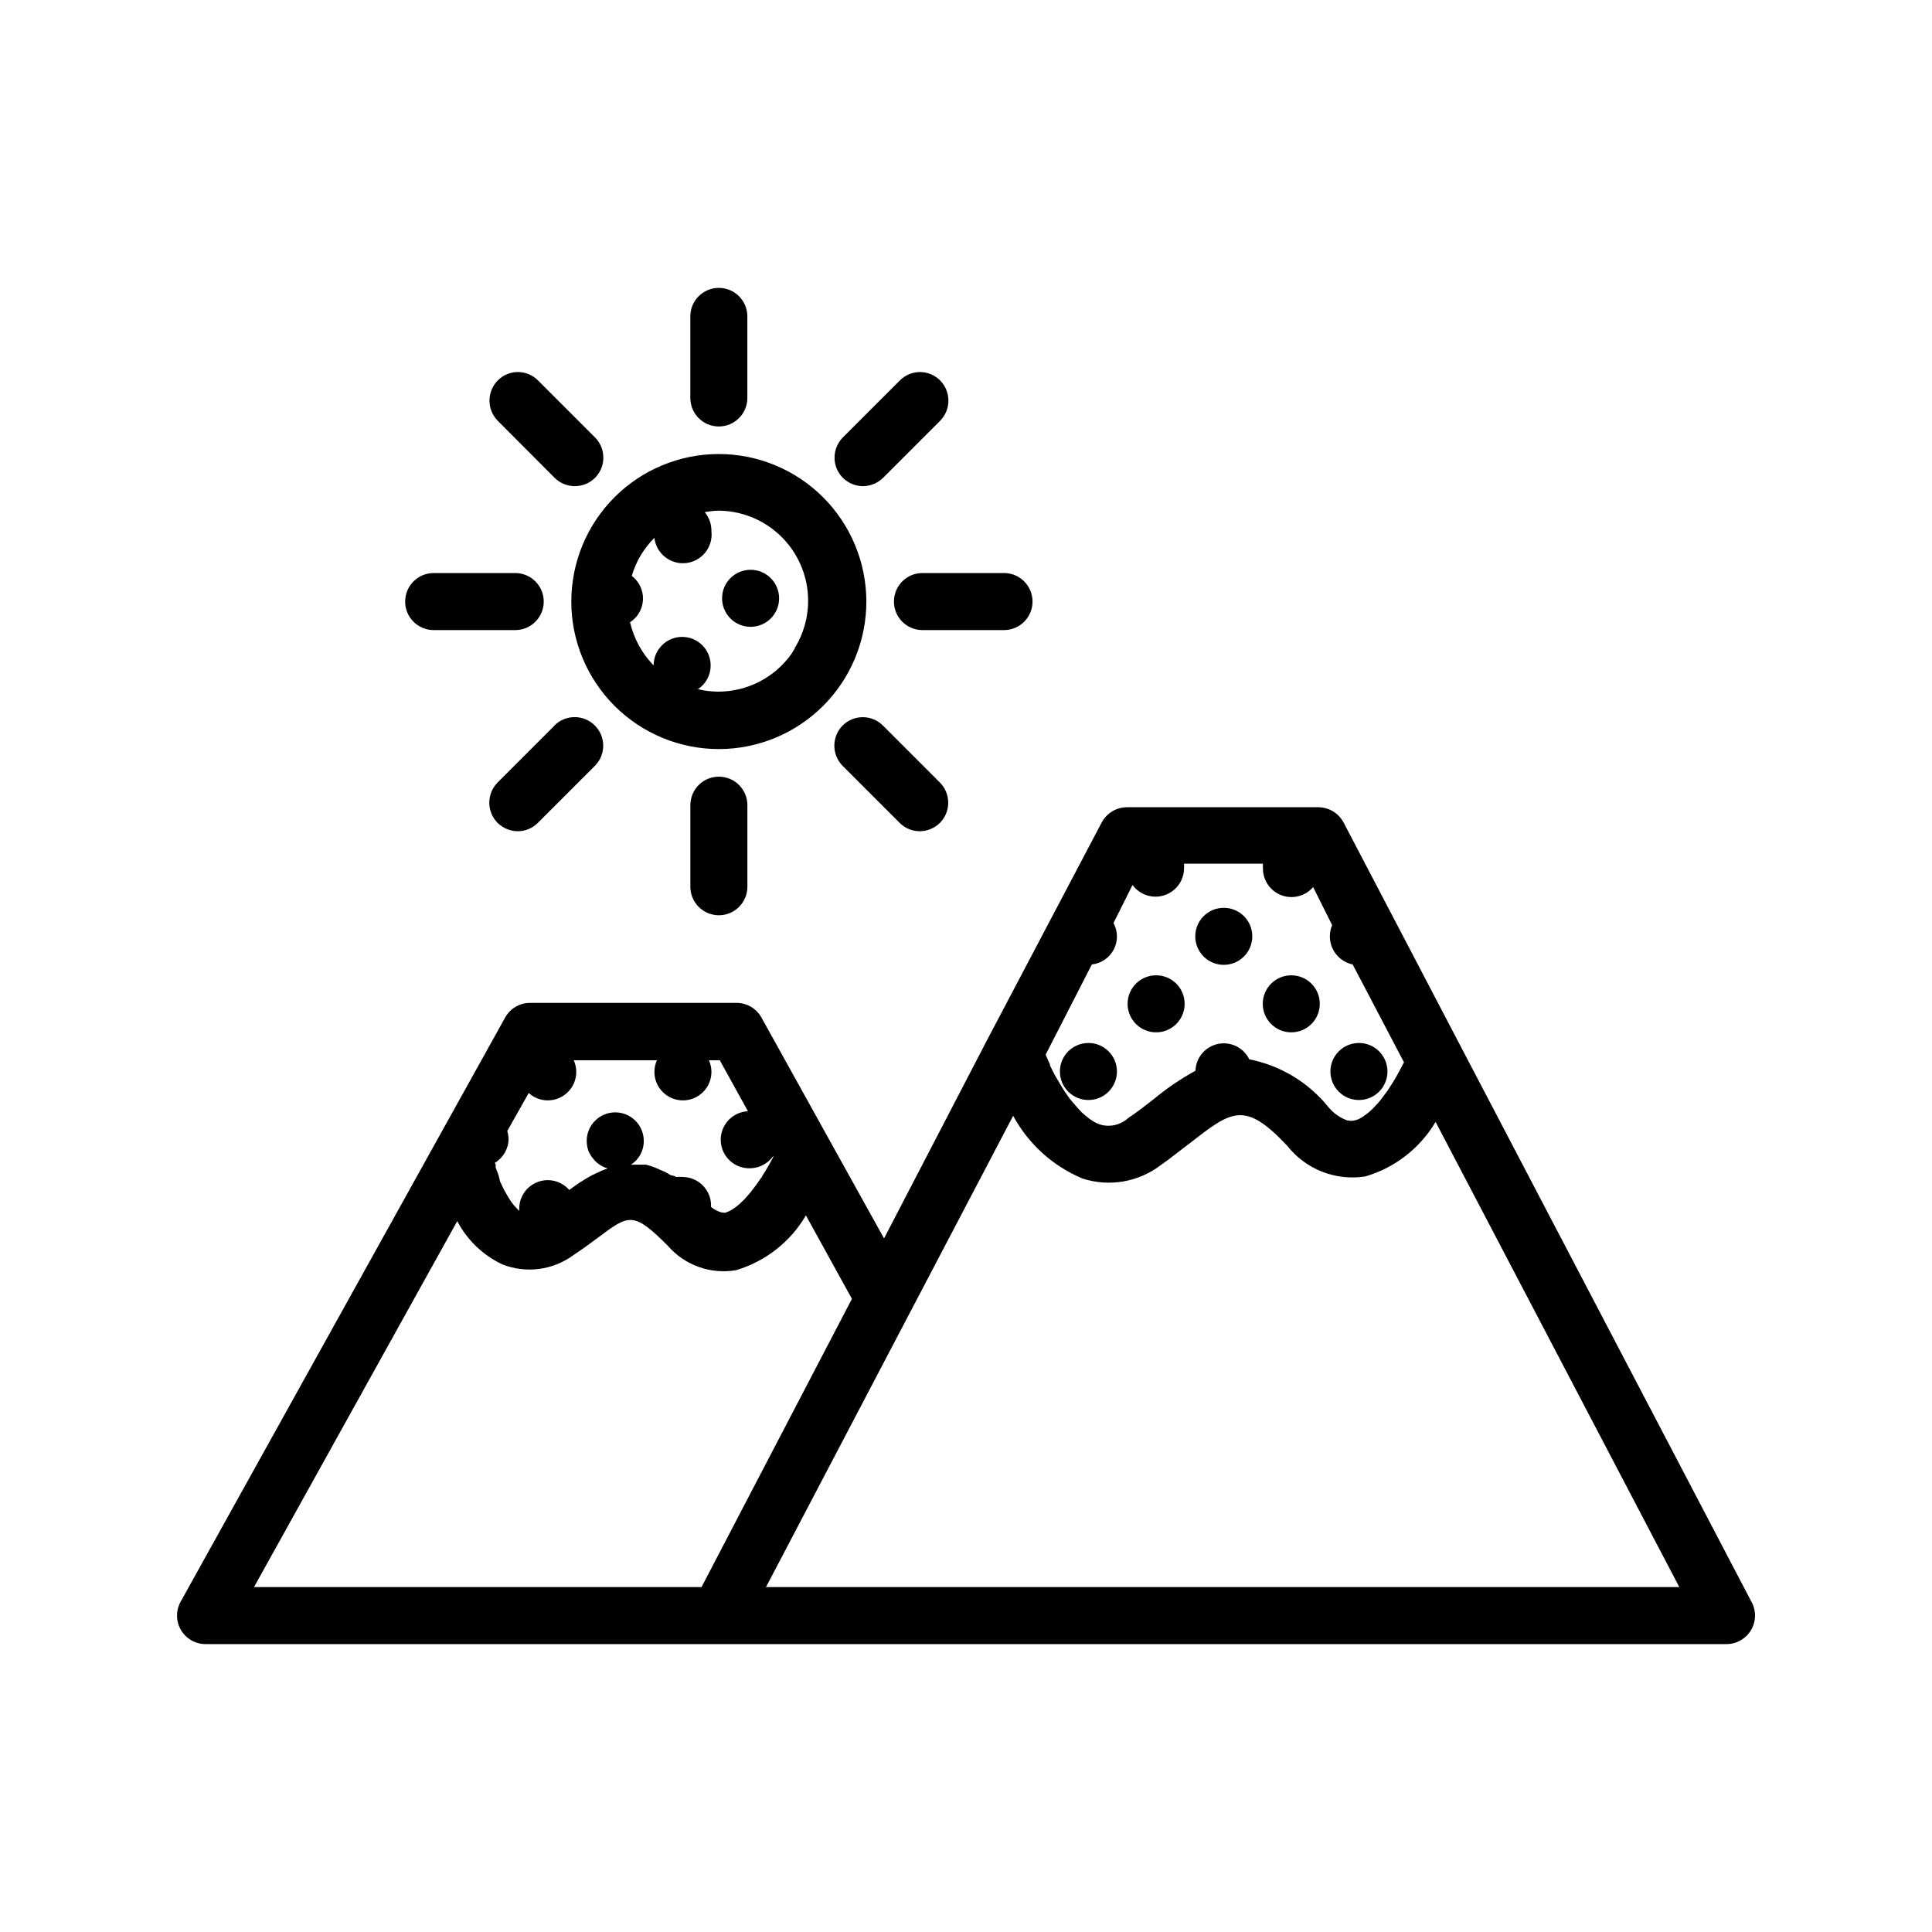 <?xml version="1.0" encoding="UTF-8"?>
<!-- Uploaded to: SVG Repo, www.svgrepo.com, Generator: SVG Repo Mixer Tools -->
<svg fill="#000000" width="800px" height="800px" version="1.1" viewBox="144 144 512 512" xmlns="http://www.w3.org/2000/svg">
 <g>
  <path d="m608.22 568.62-76.93-146.96-31.234-59.703h-0.004c-1.32-2.477-3.894-4.027-6.699-4.031h-50.684c-2.805 0.004-5.383 1.555-6.703 4.031l-30.23 57.383-27.453 52.852-14.156-25.492-18.34-33.051c-1.336-2.394-3.859-3.879-6.602-3.879h-54.711c-2.742 0-5.269 1.484-6.602 3.879l-18.086 32.547-67.914 122.27c-1.305 2.34-1.27 5.195 0.086 7.504 1.355 2.312 3.836 3.731 6.516 3.731h403.05c2.652 0.008 5.109-1.379 6.484-3.648 1.371-2.269 1.453-5.09 0.215-7.434zm-174.87-169.03c2.473-0.266 4.652-1.75 5.805-3.957 1.152-2.203 1.129-4.84-0.062-7.023l5.039-10.078c1.934 2.641 5.344 3.734 8.453 2.715 3.109-1.02 5.207-3.926 5.199-7.199 0.023-0.383 0.023-0.77 0-1.156h20.91c-0.027 0.387-0.027 0.773 0 1.156-0.055 3.188 1.895 6.066 4.879 7.195 2.981 1.129 6.348 0.266 8.418-2.156l5.039 10.078c-0.406 0.953-0.613 1.984-0.605 3.023 0.02 3.582 2.539 6.668 6.047 7.402l13.602 25.945-0.453 0.805v0.004c-1.066 2.16-2.277 4.25-3.625 6.246l-0.25 0.402-1.359 1.812-0.555 0.754-0.004 0.004c-0.375 0.477-0.781 0.93-1.207 1.363l-0.906 0.957c-0.352 0.301-0.656 0.656-1.008 0.906-0.379 0.332-0.785 0.637-1.211 0.906-0.227 0.203-0.48 0.371-0.754 0.504-0.586 0.371-1.234 0.629-1.918 0.754-0.465 0.102-0.945 0.102-1.41 0h-0.301c-1.969-0.695-3.711-1.914-5.039-3.527-5.293-6.57-12.73-11.066-21.008-12.695-1.504-3.106-4.938-4.785-8.312-4.07-3.375 0.719-5.832 3.644-5.945 7.094-3.906 2.148-7.602 4.66-11.035 7.508-2.117 1.664-4.383 3.426-6.801 5.039-2.012 1.84-4.844 2.492-7.457 1.711-0.863-0.297-1.676-0.723-2.418-1.258-0.285-0.176-0.559-0.379-0.805-0.605-0.57-0.41-1.109-0.867-1.613-1.359l-0.855-0.906-1.41-1.613-0.855-1.008-1.309-1.863-0.707-1.109c-0.453-0.707-0.855-1.41-1.258-2.117l-0.605-1.008c-0.504-0.906-0.957-1.863-1.41-2.769v-0.25c-0.453-0.957-0.805-1.812-1.16-2.672zm-154.57 46.25c-0.02-0.719-0.137-1.43-0.352-2.113l5.691-10.078c1.371 1.266 3.172 1.969 5.039 1.965 4.176 0 7.559-3.383 7.559-7.555-0.008-1.059-0.23-2.106-0.656-3.074h22.016c-0.422 0.969-0.645 2.016-0.652 3.074 0 4.172 3.383 7.555 7.555 7.555 4.176 0 7.559-3.383 7.559-7.555-0.008-1.059-0.23-2.106-0.656-3.074h2.871l7.457 13.504v-0.004c-4.172 0.195-7.398 3.738-7.203 7.91 0.195 4.176 3.734 7.398 7.91 7.207 2.394-0.074 4.613-1.266 5.996-3.227v0.25c-0.402 0.754-0.754 1.461-1.211 2.215-0.453 0.754 0 0 0 0v0.004c-0.508 0.938-1.062 1.844-1.664 2.723 0 0.301-0.352 0.555-0.504 0.805l-1.258 1.812-0.707 0.906c-0.355 0.512-0.742 1-1.156 1.461l-0.754 0.855-0.004 0.004c-0.375 0.426-0.781 0.832-1.207 1.207-0.211 0.246-0.449 0.465-0.707 0.656-0.383 0.367-0.805 0.688-1.258 0.957l-0.605 0.402c-0.555 0.328-1.145 0.582-1.762 0.758-0.453 0-1.664 0-3.68-1.512v-0.402-0.004c0-4.172-3.383-7.555-7.559-7.555-0.566-0.055-1.141-0.055-1.711 0l-0.402-0.25-1.059-0.254-1.461-0.855-1.211-0.504-1.359-0.605-1.109-0.402-1.359-0.402h-3.981c2.137-1.375 3.414-3.758 3.375-6.301 0-4.172-3.383-7.555-7.555-7.555-4.176 0-7.559 3.383-7.559 7.555 0.004 0.855 0.141 1.707 0.402 2.519 0.133 0.395 0.32 0.766 0.555 1.109 0.102 0.262 0.258 0.504 0.453 0.707l0.605 0.754c0.105 0.16 0.246 0.297 0.402 0.402 0.125 0.16 0.281 0.297 0.453 0.402l0.453 0.352v0.004c0.684 0.461 1.43 0.816 2.219 1.055l-1.109 0.402v0.004c-0.344 0.129-0.68 0.281-1.008 0.453l-1.109 0.504-0.957 0.453-1.16 0.656-0.906 0.555-1.211 0.754-0.805 0.555-1.914 1.359c-2.078-2.383-5.422-3.219-8.379-2.094-2.953 1.125-4.898 3.969-4.871 7.133v0.504l-0.453-0.453-0.906-0.957v-0.004c-0.195-0.223-0.383-0.457-0.555-0.703-0.273-0.371-0.527-0.758-0.754-1.16-0.199-0.25-0.367-0.52-0.504-0.805l-0.754-1.309-0.453-0.906-0.707-1.512-0.402-1.664-0.754-1.965v-0.453c0-0.301 0-0.555-0.25-0.805l-0.004-0.004c2.246-1.332 3.637-3.734 3.676-6.348zm-67.461 118.75 53.859-96.984c2.629 5.039 6.844 9.074 11.988 11.488 6.273 2.453 13.367 1.52 18.793-2.469 2.367-1.562 4.484-3.125 6.449-4.586 8.312-6.246 9.422-7.055 18.59 2.117 4.481 5.176 11.344 7.621 18.09 6.449 7.777-2.32 14.387-7.508 18.488-14.512l12.191 22.117-39.852 76.379zm135.68 0 65.496-124.89c4.051 7.481 10.539 13.348 18.391 16.625 7.086 2.289 14.844 0.953 20.758-3.578 2.672-1.863 5.039-3.828 7.559-5.691 11.234-8.766 14.609-11.438 25.945 0.605h-0.004c2.414 3.062 5.602 5.43 9.23 6.856s7.574 1.859 11.426 1.254c7.828-2.273 14.492-7.445 18.645-14.457l64.586 123.28z"/>
  <path d="m493.76 410.02c0 4.176-3.383 7.559-7.559 7.559-4.172 0-7.555-3.383-7.555-7.559 0-4.172 3.383-7.555 7.555-7.555 4.176 0 7.559 3.383 7.559 7.555"/>
  <path d="m511.69 427.96c0 4.172-3.383 7.555-7.555 7.555-4.176 0-7.559-3.383-7.559-7.555 0-4.176 3.383-7.559 7.559-7.559 4.172 0 7.555 3.383 7.555 7.559"/>
  <path d="m475.87 392.14c0 4.172-3.383 7.555-7.555 7.555-4.176 0-7.559-3.383-7.559-7.555 0-4.176 3.383-7.559 7.559-7.559 4.172 0 7.555 3.383 7.555 7.559"/>
  <path d="m457.94 410.02c0 4.176-3.383 7.559-7.559 7.559-4.172 0-7.555-3.383-7.555-7.559 0-4.172 3.383-7.555 7.555-7.555 4.176 0 7.559 3.383 7.559 7.555"/>
  <path d="m440 427.96c0 4.172-3.383 7.555-7.555 7.555-4.176 0-7.559-3.383-7.559-7.555 0-4.176 3.383-7.559 7.559-7.559 4.172 0 7.555 3.383 7.555 7.559"/>
  <path d="m334.5 264.32c-10.371 0-20.312 4.117-27.645 11.449-7.332 7.332-11.453 17.277-11.453 27.645 0 10.367 4.121 20.312 11.453 27.645s17.273 11.453 27.645 11.453c10.367 0 20.312-4.121 27.645-11.453 7.332-7.332 11.449-17.277 11.449-27.645-0.012-10.363-4.137-20.301-11.465-27.629-7.328-7.328-17.266-11.453-27.629-11.465zm20.152 51.539c-0.328 0.426-0.613 0.883-0.855 1.359-4.484 6.344-11.781 10.105-19.551 10.074-1.781-0.012-3.555-0.23-5.289-0.652 2.117-1.395 3.387-3.766 3.375-6.297 0-4.176-3.383-7.559-7.555-7.559-4.176 0-7.559 3.383-7.559 7.559-3.086-3.172-5.246-7.129-6.246-11.438 2.059-1.332 3.336-3.582 3.426-6.027 0.09-2.449-1.02-4.789-2.973-6.266 1.121-3.809 3.184-7.273 5.996-10.078 0.484 4.176 4.262 7.164 8.438 6.676 2.004-0.234 3.832-1.254 5.086-2.836 1.25-1.582 1.824-3.598 1.59-5.602 0.035-1.836-0.59-3.625-1.766-5.039 1.215-0.234 2.445-0.371 3.68-0.402 5.676 0.039 11.152 2.102 15.445 5.812 4.297 3.711 7.129 8.828 7.992 14.441 0.859 5.609-0.305 11.344-3.285 16.172z"/>
  <path d="m350.47 302.56c0 4.172-3.383 7.555-7.555 7.555-4.176 0-7.559-3.383-7.559-7.555 0-4.176 3.383-7.559 7.559-7.559 4.172 0 7.555 3.383 7.555 7.559"/>
  <path d="m334.5 257.02c4.172 0 7.555-3.383 7.555-7.555v-21.613c0-4.176-3.383-7.559-7.555-7.559-4.176 0-7.559 3.383-7.559 7.559v21.613c0 4.172 3.383 7.555 7.559 7.555z"/>
  <path d="m326.95 357.38v21.613c0 4.176 3.383 7.559 7.559 7.559 4.172 0 7.555-3.383 7.555-7.559v-21.613c0-4.172-3.383-7.555-7.555-7.555-4.176 0-7.559 3.383-7.559 7.555z"/>
  <path d="m258.93 310.98h21.613c4.172 0 7.555-3.383 7.555-7.559 0-4.172-3.383-7.559-7.555-7.559h-21.613c-4.176 0-7.559 3.387-7.559 7.559 0 4.176 3.383 7.559 7.559 7.559z"/>
  <path d="m380.9 303.42c0 4.176 3.387 7.559 7.559 7.559h21.613c4.176 0 7.559-3.383 7.559-7.559 0-4.172-3.383-7.559-7.559-7.559h-21.613c-4.172 0-7.559 3.387-7.559 7.559z"/>
  <path d="m372.64 272.84c2.019-0.004 3.953-0.801 5.391-2.215l15.113-15.113h0.004c2.918-2.965 2.918-7.723 0-10.684-1.41-1.426-3.336-2.231-5.344-2.231-2.004 0-3.93 0.805-5.34 2.231l-15.113 15.113v0.004c-2.918 2.961-2.918 7.719 0 10.68 1.414 1.391 3.309 2.184 5.289 2.215z"/>
  <path d="m290.97 336.27-15.113 15.113v0.004c-2.918 2.961-2.918 7.719 0 10.68 1.426 1.402 3.34 2.199 5.34 2.215 2.004 0.004 3.93-0.793 5.34-2.215l15.113-15.113h0.004c2.949-2.965 2.938-7.758-0.027-10.707-2.961-2.949-7.754-2.938-10.707 0.023z"/>
  <path d="m290.97 270.62c2.969 2.953 7.766 2.953 10.734 0 2.918-2.961 2.918-7.719 0-10.68l-15.117-15.117c-1.41-1.426-3.332-2.231-5.34-2.231s-3.93 0.805-5.34 2.231c-2.918 2.961-2.918 7.719 0 10.684z"/>
  <path d="m367.3 336.27c-2.918 2.961-2.918 7.719 0 10.684l15.113 15.113c1.414 1.422 3.336 2.219 5.344 2.215 2-0.016 3.914-0.812 5.34-2.215 2.918-2.961 2.918-7.719 0-10.68l-15.117-15.117c-2.949-2.945-7.731-2.945-10.68 0z"/>
 </g>
</svg>